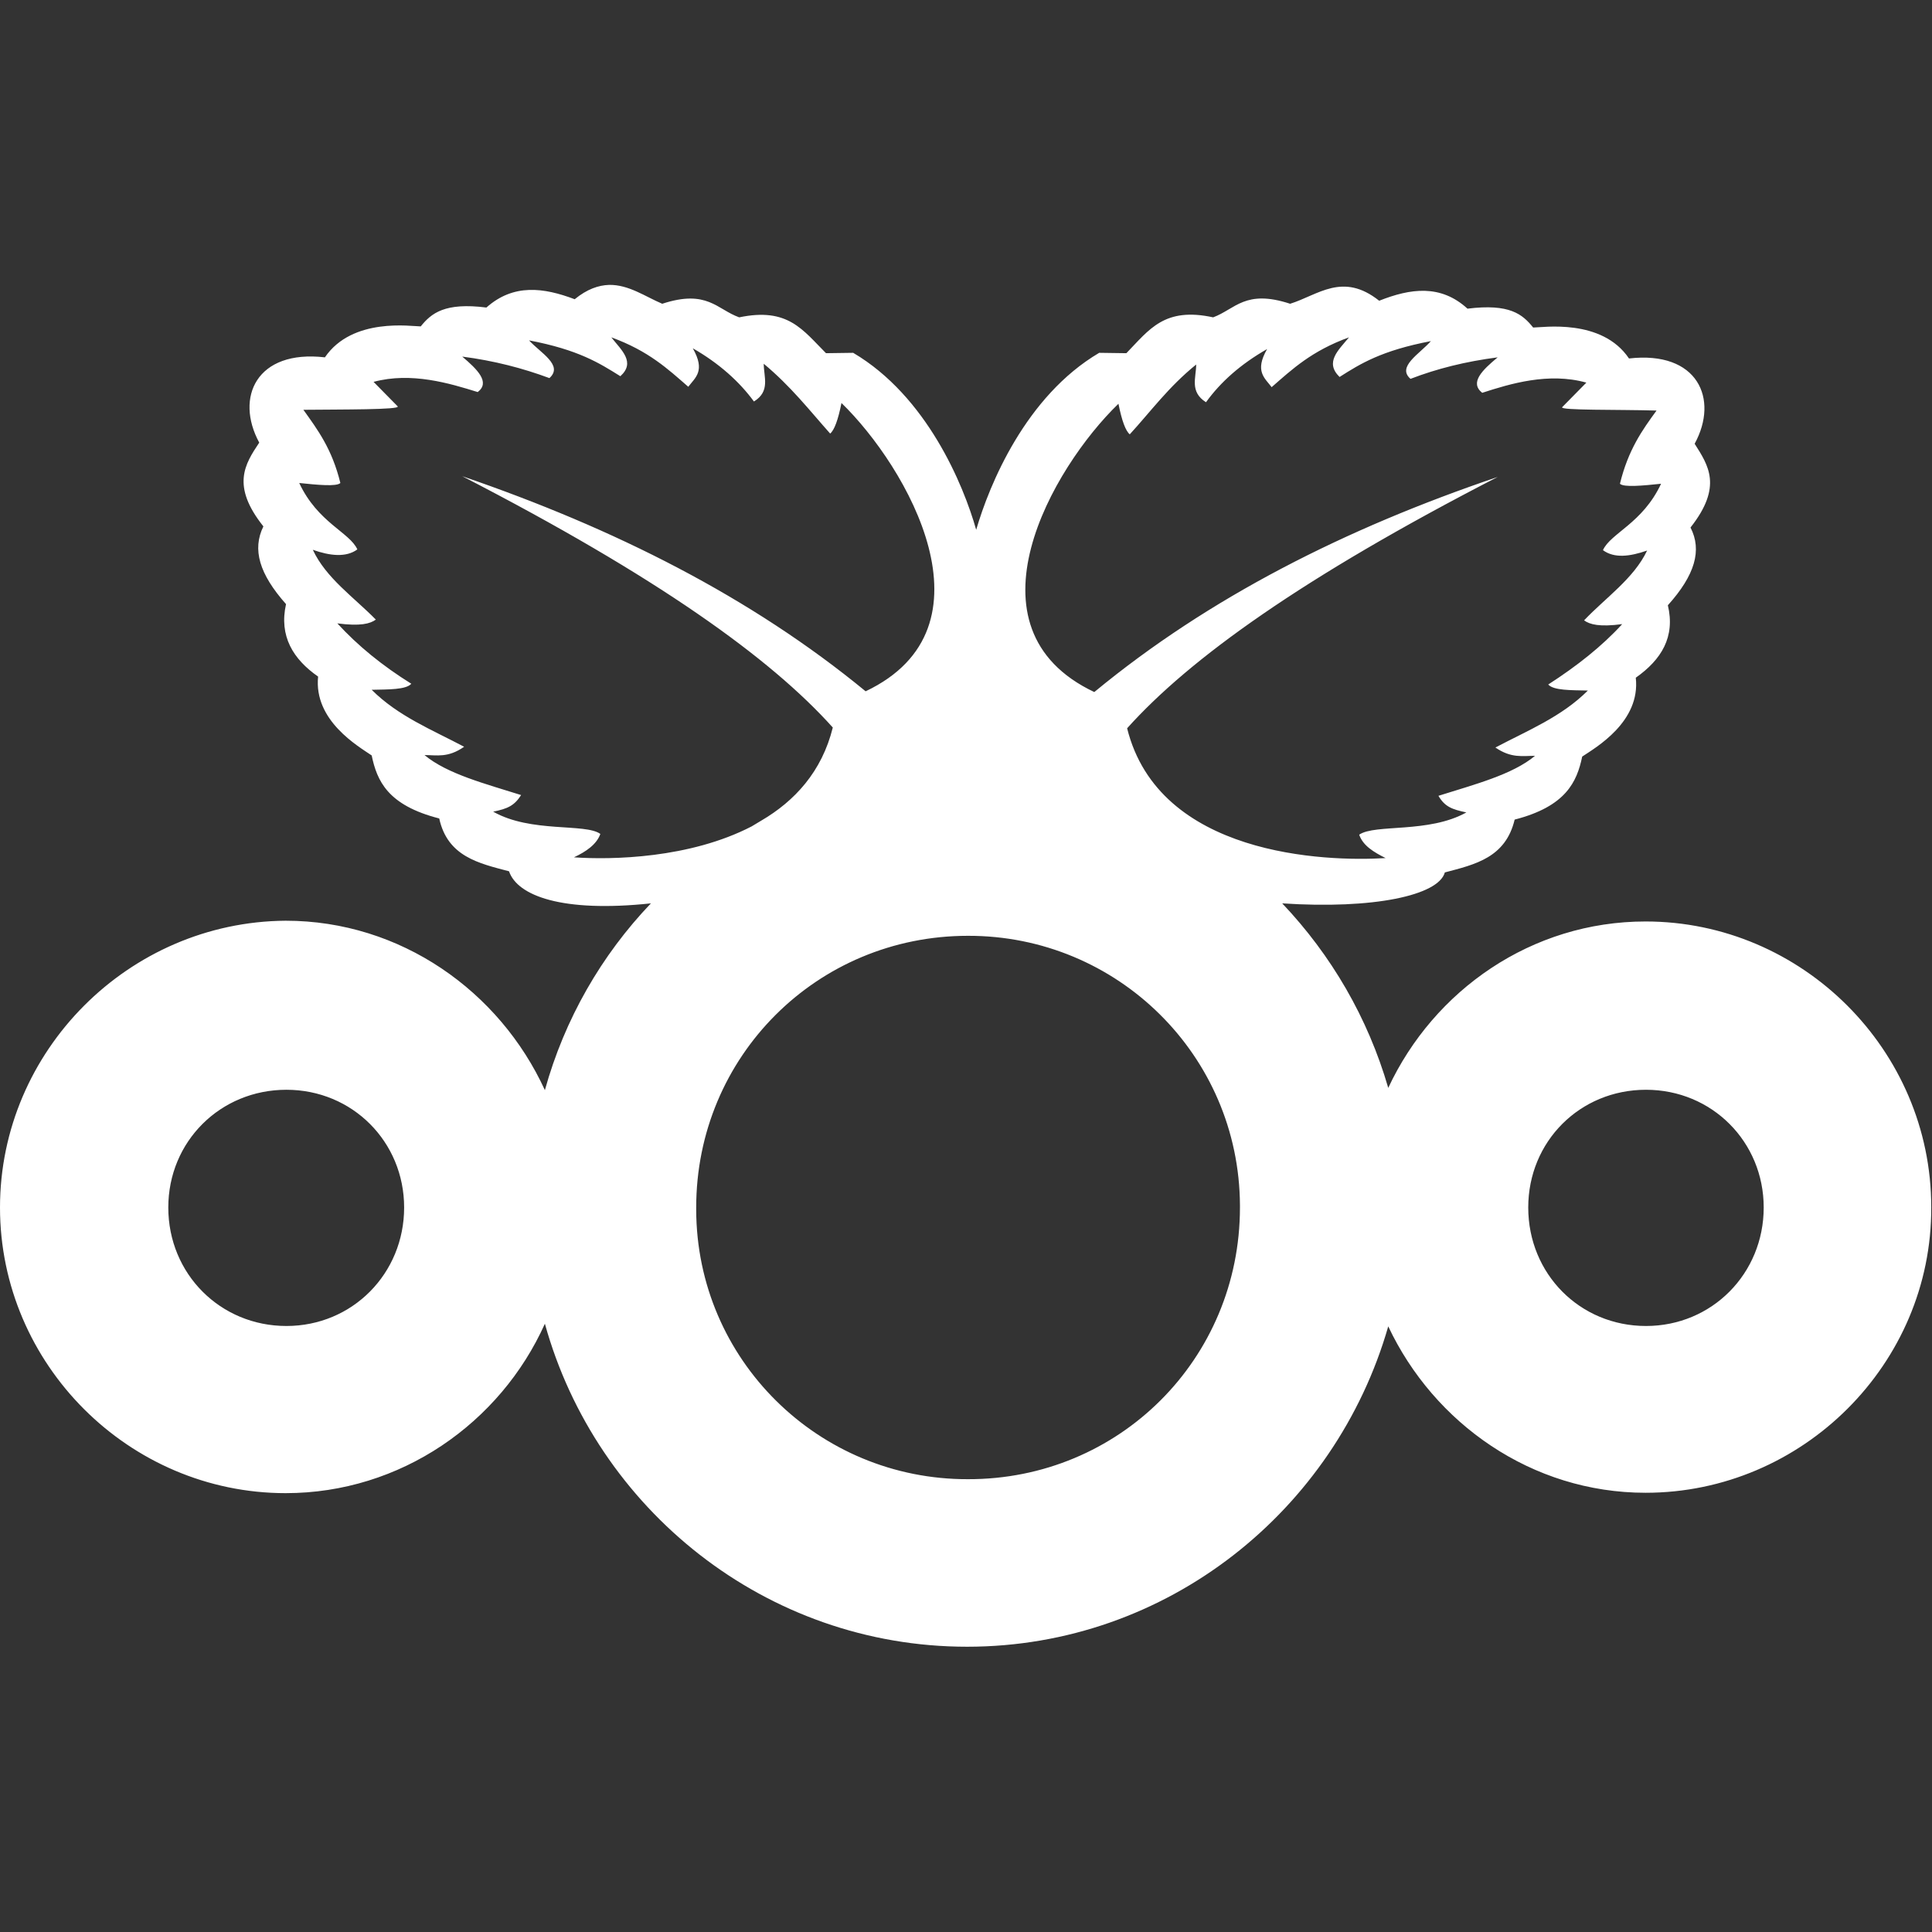 <?xml version="1.0" encoding="utf-8"?>
<!-- Generator: Adobe Illustrator 28.2.0, SVG Export Plug-In . SVG Version: 6.00 Build 0)  -->
<svg version="1.1"
	 id="svg6" xmlns:cc="http://creativecommons.org/ns#" xmlns:svg="http://www.w3.org/2000/svg" xmlns:sodipodi="http://sodipodi.sourceforge.net/DTD/sodipodi-0.dtd" xmlns:rdf="http://www.w3.org/1999/02/22-rdf-syntax-ns#" xmlns:inkscape="http://www.inkscape.org/namespaces/inkscape" xmlns:dc="http://purl.org/dc/elements/1.1/" inkscape:export-filename="Nextcloud Pi.png"
	 xmlns="http://www.w3.org/2000/svg" xmlns:xlink="http://www.w3.org/1999/xlink" x="0px" y="0px" viewBox="0 0 512 512"
	 style="enable-background:new 0 0 512 512;" xml:space="preserve">
<rect x="0" y="0" width="512" height="512" fill="#333333" stroke="none"/>
<style type="text/css">
	.st0{fill:#FFFFFF;}
</style>
<path id="path4529" inkscape:connector-curvature="0" class="st0" d="M161.4,75.5c-2.8,0.1-5.8,1.1-9.1,3.8
	c-8.2-3.1-16.2-4.2-23.4,2.2c-11-1.4-14.6,1.5-17.4,5c-2.4,0-18.1-2.5-25.4,8.2c-18.1-2.1-23.9,10.6-17.4,22.6
	c-3.8,5.7-7.5,11.4,1.1,22.2c-3,6.1-1.1,12.6,6,20.6c-1.9,8.5,1.9,14.6,8.5,19.2c-1.2,11.7,10.7,18.5,14.2,20.9
	c1.4,6.7,4.2,13.2,17.9,16.7c2.2,10.1,10.5,11.9,18.5,14c2.2,6.5,14.1,11,37.6,8.5c-13.1,13.7-22.9,30.7-28.1,49.5
	c-12-26.2-38.2-44.9-68.7-44.9C34.1,244.3,0,278.5,0,320c0,41.6,34.2,75.7,75.7,75.7c30.5,0,56.9-18.6,68.7-44.9
	c13.6,49.1,58.5,85.6,111.9,85.6c53,0,97.6-36.1,111.6-84.9c12.1,25.7,38,44.1,68.2,44.1c41.6,0,75.9-34.2,75.7-75.7
	c0-41.6-34.2-75.7-75.7-75.7c-30.2,0-56.1,18.2-68.2,44.1c-5.4-18.6-15.1-35.2-28.1-48.9c24.2,1.6,41.4-2.1,43.1-8.2
	c8-2.1,16.1-3.9,18.5-14c13.6-3.5,16.5-10,17.9-16.7c3.6-2.4,15.5-9.2,14.2-20.9c6.8-4.8,10.5-10.8,8.5-19.2c7.2-8,9.1-14.6,6-20.6
	c8.6-10.9,4.7-16.5,1.1-22.2c6.5-11.9,0.8-24.7-17.4-22.6c-7.2-10.7-22.9-8.2-25.4-8.2c-2.8-3.5-6.2-6.4-17.4-5
	c-7.1-6.5-15.1-5.4-23.4-2.1c-9.7-7.7-16.2-1.5-23.6,0.8c-11.9-3.9-14.5,1.4-20.4,3.6c-12.9-2.8-16.9,3.2-23,9.5l-7.2-0.1
	c-19.5,11.5-29.1,34.9-32.6,46.9c-3.4-12-13.1-35.4-32.6-46.9l-7.2,0.1c-6.2-6.2-10.1-12.2-23-9.5c-5.9-2.1-8.5-7.5-20.4-3.6
	C171,78.6,166.6,75.4,161.4,75.5L161.4,75.5z M357.5,89.4c-2.8,3.4-6.5,6.6-2.5,10.5c5.5-3.5,11.1-7,24.2-9.5c-3,3.4-9.1,6.8-5.4,10
	c7-2.7,14.6-4.6,23.1-5.7c-4.1,3.4-7.5,6.7-4.1,9.4c7.4-2.4,17.6-5.5,27.6-2.7l-6.4,6.5c-0.8,0.9,14.8,0.6,25,0.9
	c-3.8,5.2-7.5,10.4-9.7,19.4c1,1,6.1,0.5,10.9,0c-4.9,10.5-13.4,13.1-15.4,17.6c3,2.2,7.1,1.7,11.7,0.1c-3.5,7.4-11,12.5-16.7,18.5
	c1.5,1.1,4.1,1.8,10.1,1c-5.4,5.9-12,11.1-19.6,16c1.4,1.6,6.1,1.5,10.5,1.6c-7,7-16,10.6-24.5,15.1c4.2,2.9,7.2,2.2,10.5,2.2
	c-6,5-16.1,7.6-25.6,10.6c1.7,2.9,3.6,3.6,7.4,4.4c-10,5.6-24.2,3-28.4,5.9c1,2.9,3.8,4.6,7,6.2c-16.1,1-60.1-0.6-68.5-34.4
	c16.5-18.4,46.5-40,98.2-66.6c-40.2,13.6-76.5,31.9-106.9,57c-35.7-16.9-11.1-59.5,6.4-76.4c0.9,4.5,1.9,7.2,3,8.1
	c5.6-6.1,10.2-12.5,17.6-18.5c0,3.5-1.8,7.2,2.6,10c3.9-5.4,9.2-10.1,16.2-14.1c-3.4,5.9-0.6,7.7,1.2,10.1
	C342.5,97.8,347.6,93,357.5,89.4L357.5,89.4z M162,89.4c9.9,3.6,15,8.4,20.4,13.1c1.9-2.5,4.6-4.2,1.2-10.2c7,4,12.4,8.9,16.2,14.1
	c4.4-2.7,2.6-6.5,2.6-10c7.2,6,12,12.2,17.6,18.5c1.1-0.9,2.1-3.6,3-8.1c17.4,16.9,42,59.5,6.4,76.4c-30.4-25-66.6-43.2-106.9-57
	c51.6,26.6,81.7,48.2,98.2,66.6c-2.9,11.7-10.1,19.5-19,24.7c-0.9,0.5-1.6,1-2.5,1.5c-16.4,8.5-37.1,8.9-47.1,8.2
	c3.2-1.5,6-3.4,7-6.2c-4-2.9-18.4-0.2-28.4-5.9c3.9-0.8,5.6-1.6,7.4-4.4c-9.5-3-19.6-5.6-25.6-10.6c3.3,0,6.2,0.8,10.5-2.2
	c-8.5-4.5-17.5-8.1-24.5-15.1c4.4-0.1,9.1,0,10.5-1.6c-7.7-4.8-14.2-10.1-19.6-16c6.1,0.8,8.7,0.1,10.2-1c-5.9-6-13.2-11-16.7-18.5
	c4.5,1.6,8.8,2.1,11.8-0.1c-2-4.5-10.5-7.1-15.4-17.6c4.8,0.5,9.9,1,10.9,0c-2.2-9-6-14.1-9.8-19.4c10.2-0.1,25.7,0,25-0.9l-6.4-6.5
	c10-2.7,20.2,0.4,27.6,2.7c3.4-2.6-0.1-6-4.1-9.4c8.5,1.1,16.1,3.1,23.1,5.7c3.8-3.4-2.4-6.7-5.4-10c13.1,2.5,18.6,6,24.2,9.5
	C168.5,96,164.7,92.8,162,89.4L162,89.4z M256.5,248L256.5,248c39.6-0.1,71.9,31.7,72.1,71.4c0,0.2,0,0.5,0,0.6
	c0,40.1-32,72.1-72.1,72c-39.6,0.1-71.9-31.7-72-71.4c0-0.3,0-0.5,0-0.6C184.5,280,216.5,248,256.5,248L256.5,248z M75.9,288.8
	L75.9,288.8c17.5,0,31.2,13.8,31.2,31.2c0,17.5-13.7,31.4-31.2,31.4S44.6,337.6,44.6,320C44.6,302.5,58.4,288.8,75.9,288.8
	L75.9,288.8z M436.2,288.8c17.5,0,31.2,13.8,31.2,31.2c0,17.5-13.7,31.4-31.2,31.4c-17.5,0-31.2-13.8-31.2-31.4
	C405,302.5,418.7,288.8,436.2,288.8z"/>
</svg>
